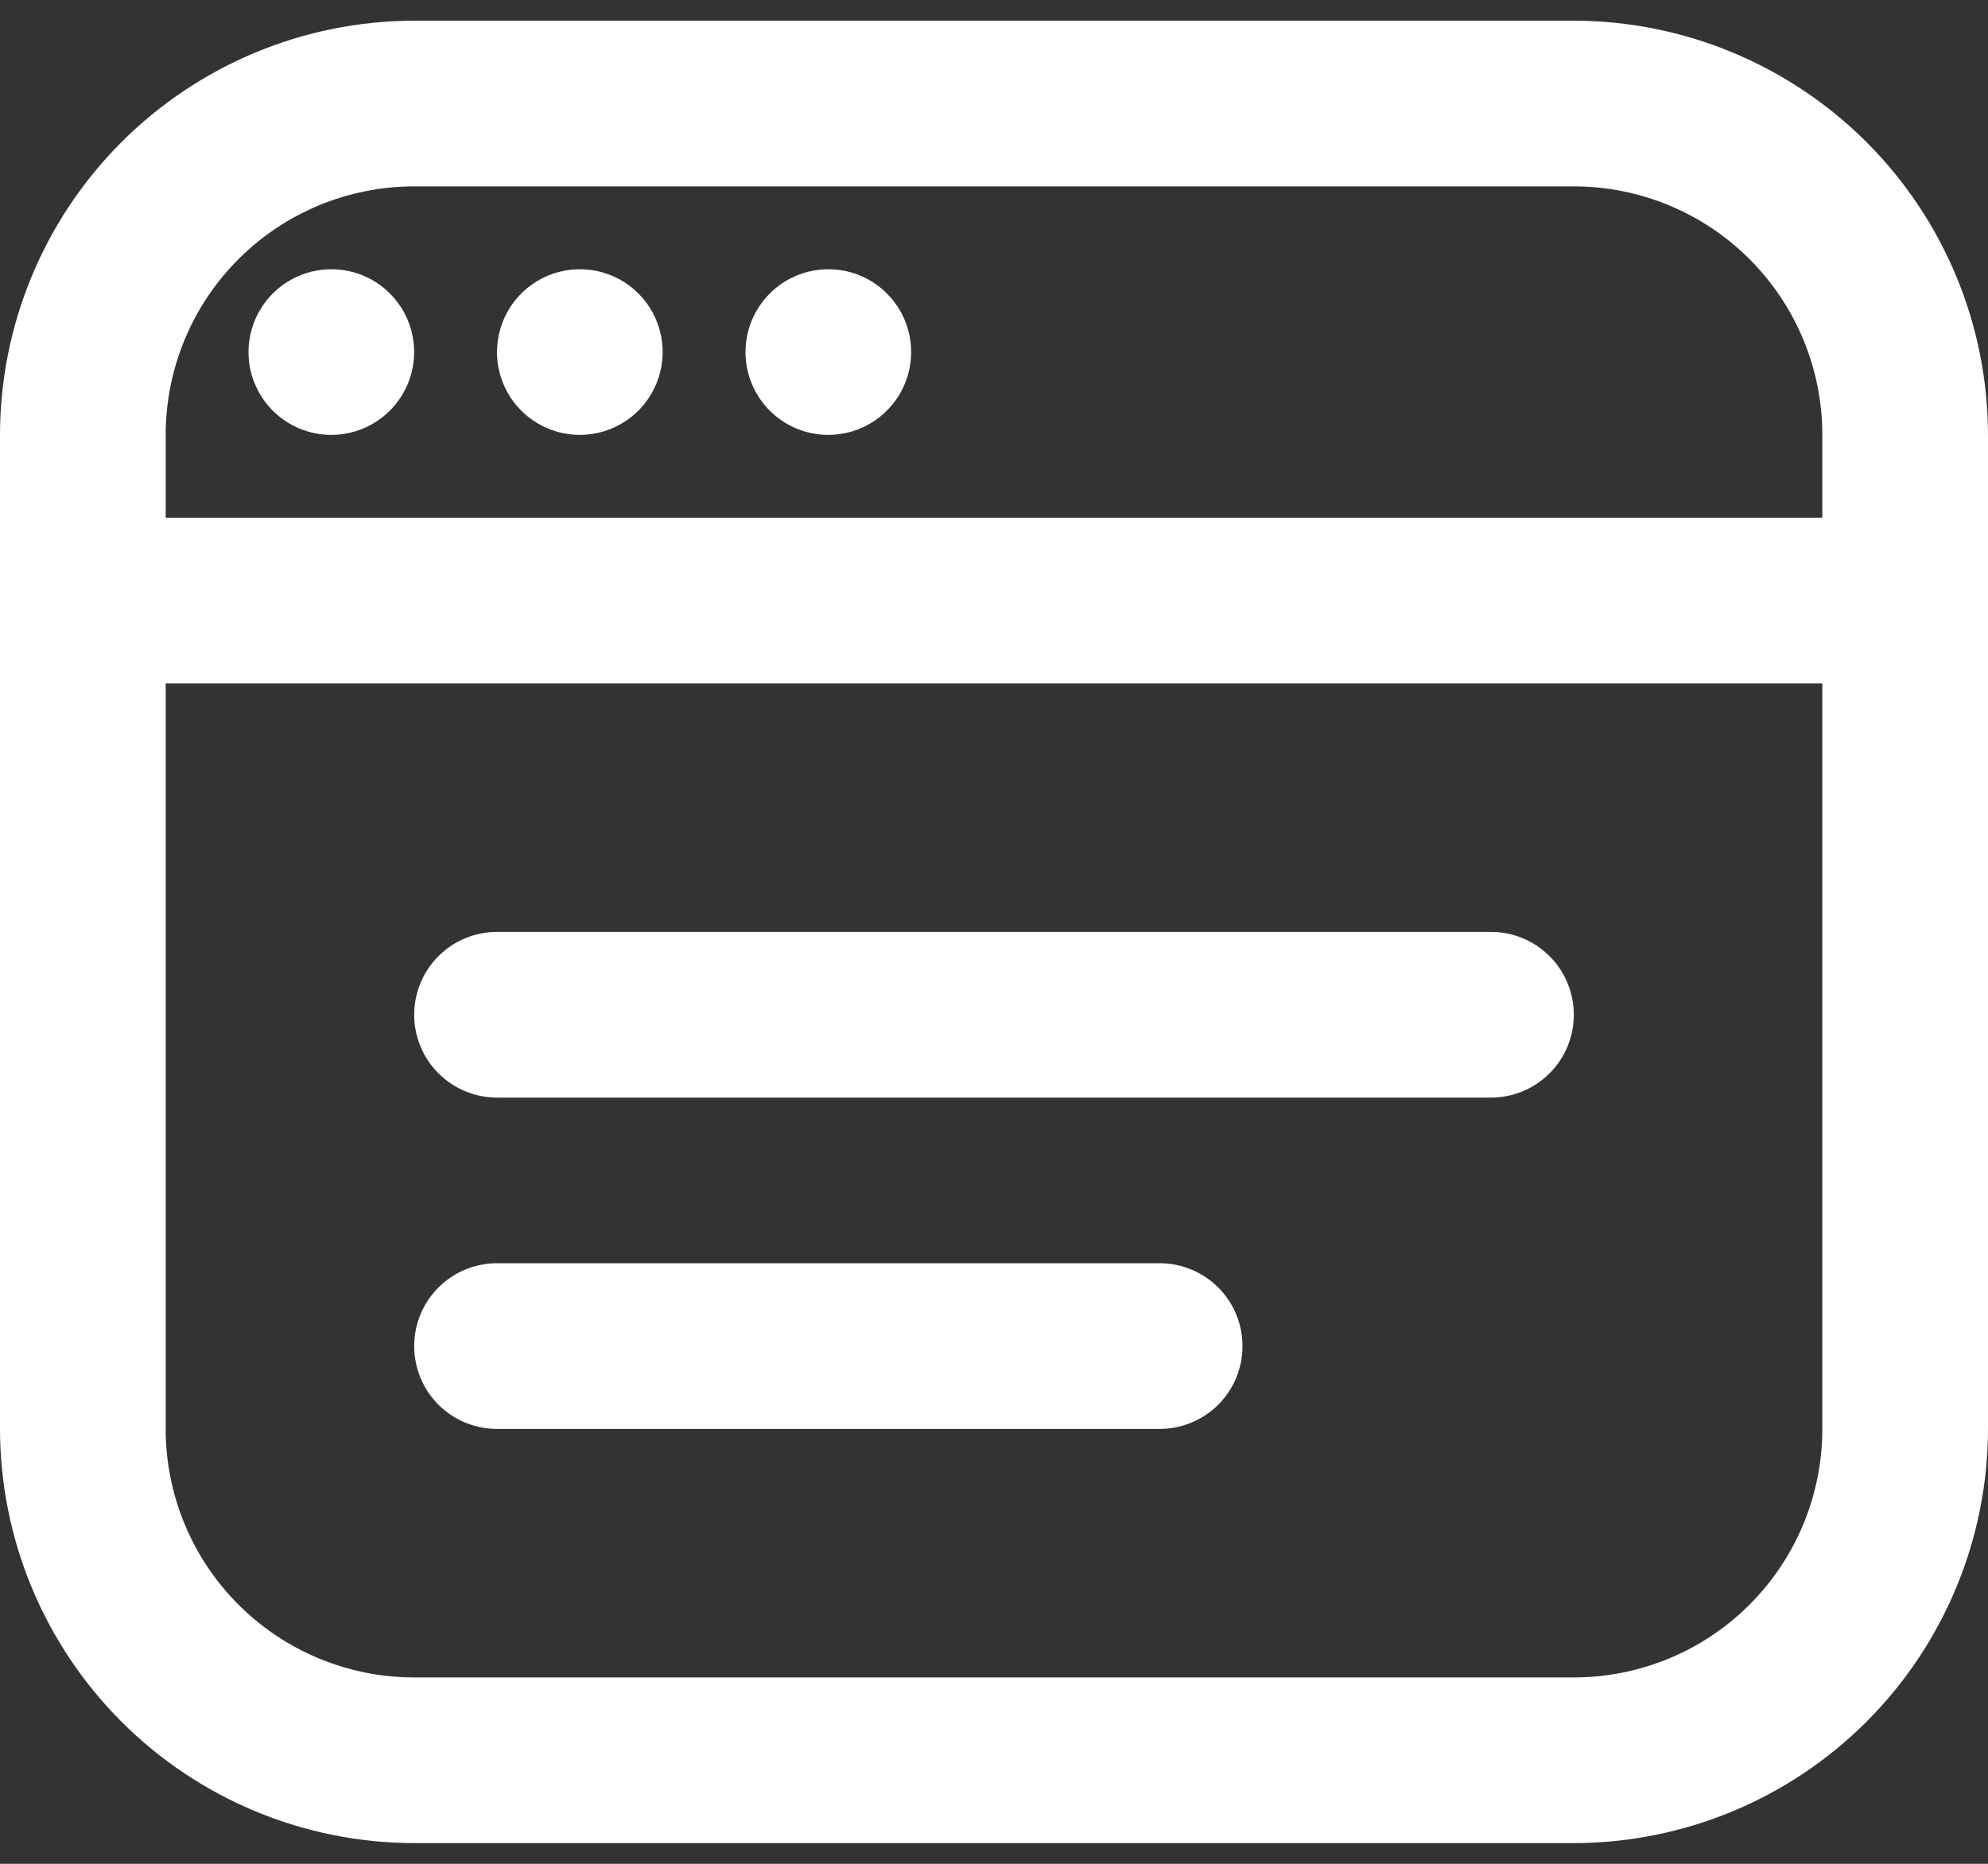 <svg width="32" height="30" viewBox="0 0 32 30" fill="none" xmlns="http://www.w3.org/2000/svg">
<rect x="0" y="0" width="32" height="30" fill="#333333" stroke="none"/>
<path d="M25.333 0.333H6.667C4.899 0.335 3.205 1.039 1.955 2.288C0.705 3.538 0.002 5.233 0 7L0 23C0.002 24.767 0.705 26.462 1.955 27.712C3.205 28.962 4.899 29.665 6.667 29.667H25.333C27.101 29.665 28.795 28.962 30.045 27.712C31.295 26.462 31.998 24.767 32 23V7C31.998 5.233 31.295 3.538 30.045 2.288C28.795 1.039 27.101 0.335 25.333 0.333ZM6.667 3H25.333C26.394 3 27.412 3.421 28.162 4.172C28.912 4.922 29.333 5.939 29.333 7V8.333H2.667V7C2.667 5.939 3.088 4.922 3.838 4.172C4.588 3.421 5.606 3 6.667 3ZM25.333 27H6.667C5.606 27 4.588 26.579 3.838 25.828C3.088 25.078 2.667 24.061 2.667 23V11H29.333V23C29.333 24.061 28.912 25.078 28.162 25.828C27.412 26.579 26.394 27 25.333 27ZM25.333 16.333C25.333 16.687 25.193 17.026 24.943 17.276C24.693 17.526 24.354 17.667 24 17.667H8C7.646 17.667 7.307 17.526 7.057 17.276C6.807 17.026 6.667 16.687 6.667 16.333C6.667 15.98 6.807 15.641 7.057 15.391C7.307 15.14 7.646 15 8 15H24C24.354 15 24.693 15.14 24.943 15.391C25.193 15.641 25.333 15.98 25.333 16.333ZM20 21.667C20 22.02 19.86 22.36 19.61 22.61C19.359 22.86 19.02 23 18.667 23H8C7.646 23 7.307 22.86 7.057 22.61C6.807 22.36 6.667 22.02 6.667 21.667C6.667 21.313 6.807 20.974 7.057 20.724C7.307 20.474 7.646 20.333 8 20.333H18.667C19.02 20.333 19.359 20.474 19.61 20.724C19.86 20.974 20 21.313 20 21.667ZM4 5.667C4 5.403 4.078 5.145 4.225 4.926C4.371 4.707 4.579 4.536 4.823 4.435C5.067 4.334 5.335 4.308 5.593 4.359C5.852 4.41 6.09 4.537 6.276 4.724C6.463 4.91 6.59 5.148 6.641 5.407C6.692 5.665 6.666 5.933 6.565 6.177C6.464 6.421 6.293 6.629 6.074 6.775C5.855 6.922 5.597 7 5.333 7C4.98 7 4.641 6.86 4.391 6.61C4.14 6.359 4 6.02 4 5.667ZM8 5.667C8 5.403 8.078 5.145 8.225 4.926C8.371 4.707 8.579 4.536 8.823 4.435C9.067 4.334 9.335 4.308 9.593 4.359C9.852 4.41 10.09 4.537 10.276 4.724C10.463 4.91 10.59 5.148 10.641 5.407C10.693 5.665 10.666 5.933 10.565 6.177C10.464 6.421 10.293 6.629 10.074 6.775C9.855 6.922 9.597 7 9.333 7C8.98 7 8.641 6.86 8.391 6.61C8.14 6.359 8 6.02 8 5.667ZM12 5.667C12 5.403 12.078 5.145 12.225 4.926C12.371 4.707 12.579 4.536 12.823 4.435C13.067 4.334 13.335 4.308 13.594 4.359C13.852 4.41 14.09 4.537 14.276 4.724C14.463 4.91 14.59 5.148 14.641 5.407C14.693 5.665 14.666 5.933 14.565 6.177C14.464 6.421 14.293 6.629 14.074 6.775C13.855 6.922 13.597 7 13.333 7C12.98 7 12.641 6.86 12.39 6.61C12.14 6.359 12 6.02 12 5.667Z" fill="white"/>
</svg>
